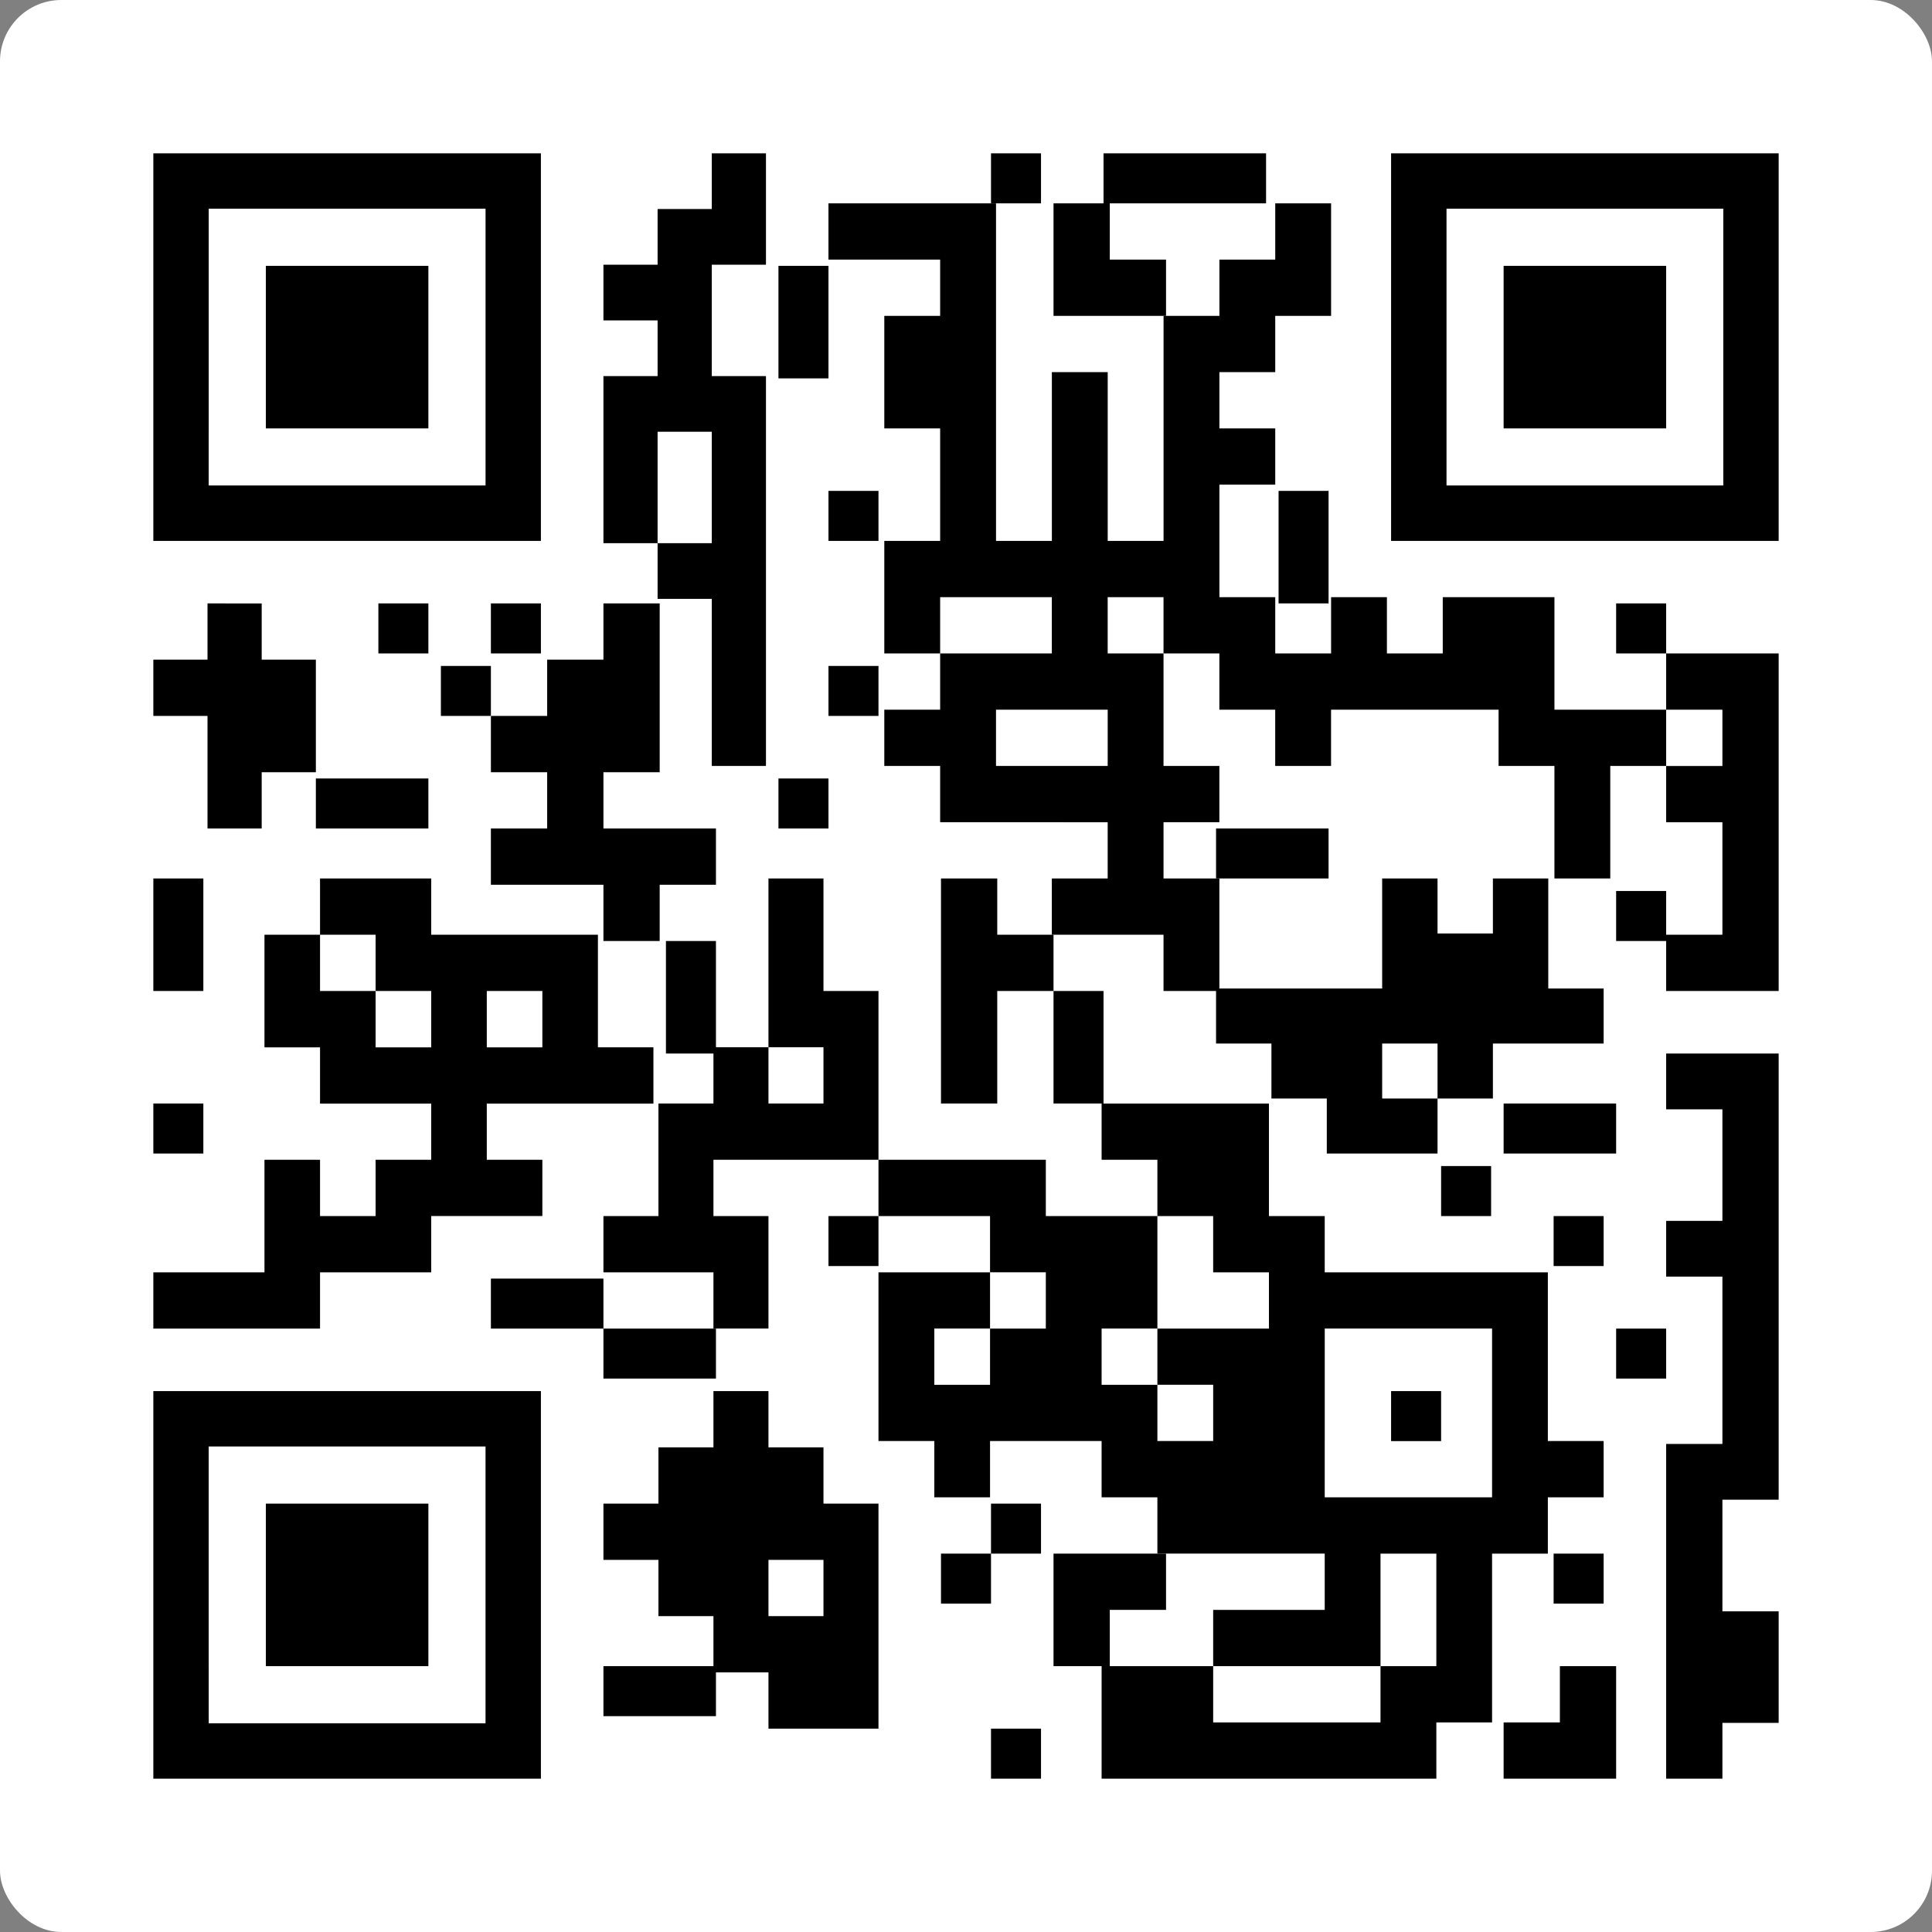 <svg xmlns="http://www.w3.org/2000/svg" width="126" height="126" viewBox="0 0 126 126"><rect x="0" y="0" width="126" height="126" fill="#808080" stroke="none"/><g fill="none" fill-rule="evenodd"><rect width="126" height="126" fill="#FFF" rx="4"/><g fill="#000"><path d="M64.631 13.262h3.261V10h-3.261zM71.969 10v3.262h10.6V10zM90.723 10v25.277H116V10H90.723zm3.615 18.051v-14.44h18.051v18.051H94.338v-3.61zM68.708 20.6h7.338v-3.669h-3.669v-3.669h-3.669v3.669z"/><path d="M101.595 17.338h-3.533v10.6h10.6v-10.6h-3.534zM50.769 17.338v7.339h3.262v-7.339zM24.405 27.938h3.533v-10.6h-10.6v10.6h3.534z"/><path d="M10 10v25.277h25.276V10H10zm3.611 18.051v-14.44h18.055v18.051H13.61v-3.61zM54.031 35.277h3.261v-3.262h-3.261zM83.385 32.015v7.339h3.261v-7.339zM24.677 42.615h3.261v-3.261h-3.261zM32.015 42.615h3.262v-3.261h-3.262zM46.421 10v3.632h-3.534v3.632h-3.533v3.633h3.533v3.632h-3.533v10.896h3.533V28.157h3.534V35.425h-3.534v3.632h3.534v10.897h3.533V24.529h-3.533V17.264h3.533V10zM105.4 42.615h3.262v-3.261H105.4zM28.754 46.692h3.261v-3.261h-3.261zM54.031 46.692h3.261v-3.261h-3.261zM112.331 42.615h-3.669v3.67h3.669v3.67h-3.669v3.67h3.669v7.336h-3.669v3.67H116V42.615zM13.533 39.354v3.669H10v3.669h3.533v7.339h3.534v-3.669H20.6v-7.339h-3.533v-3.669zM24.267 50.769H20.6v3.262H27.938v-3.262zM50.769 54.031h3.262v-3.262h-3.262z"/><path d="M72.241 49.954h-7.284v-3.67h7.284v3.67zm32.778 0h3.643v-3.67h-7.285v-7.338h-7.284v3.67h-3.642v-3.67H86.81v3.67h-3.642v-3.67h-3.642v-7.338h3.642v-3.67h-3.642V24.27h3.642V20.6h3.642v-7.338h-3.642v3.668h-3.642v3.67h-3.642v14.677h-3.642V24.269H68.6v11.008h-3.642V13.262H54.03v3.668h7.284v3.67h-3.642v7.338h3.642v7.339h-3.642v7.338h3.642v-3.669h7.284v3.67h-7.284v3.669h-3.642v3.669h3.642v3.67H72.24v3.668h-3.642v3.67h7.284v3.669h3.642v-7.339h-3.642v-3.669h3.642v-3.67h-3.642v-7.338H72.24v-3.669h3.642v3.67h3.642v3.669h3.642v3.669h3.642v-3.67h10.926v3.67h3.642v7.338h3.642v-7.339z"/><path d="M82.977 54.031h-3.669v3.261h7.338v-3.261zM43.023 57.7h3.669v-3.669h-7.338v-3.669h3.669V39.354h-3.669v3.669h-3.669v3.669h-3.67v3.67h3.67v3.669h-3.67V57.7h7.339v3.669h3.669zM65.038 57.292h-3.669V71.969h3.669v-7.338h3.67v-3.669h-3.67zM97.363 60.88h-3.611v-3.588h-3.611v7.176H79.308v3.587h3.611v3.588h3.611v3.588h7.222v-3.588h-3.611v-3.588h3.611v3.588h3.611v-3.588h7.222v-3.587h-3.611v-7.176h-3.611zM105.4 61.369h3.262v-3.261H105.4zM10 57.292v7.339h3.262v-7.339zM43.431 61.369v7.339h3.261v-7.339z"/><path d="M24.496 57.292h-3.624v3.67h-3.624v7.342h3.624v3.669h7.251v3.665h-3.627v3.67h-3.624v-3.67h-3.624v7.339H10v3.67h10.872v-3.67h7.251v-3.67h7.248v-3.669h-3.624v-3.665h10.868v-3.67h-3.62v-7.341H28.123v-3.669h-3.627zm-3.624 7.339h3.624v-3.67h-3.624v3.67zm10.875 3.673h3.624V64.63h-3.624v3.673zm-7.251 0h3.627V64.63h-3.627v3.673zM57.292 68.3v-3.669h-3.587v-7.339h-3.588V68.3h3.588v3.669h-3.588V68.3h-3.588v3.669h-3.587v7.339h-3.588v3.669H46.529v3.669h3.588v-7.338h-3.588v-3.67h10.763v-3.669zM68.708 64.631V71.969h3.261V64.631zM112.331 68.708h-3.669v3.638h3.669v7.275h-3.669v3.638h3.669v10.91h-3.669V116h3.669v-3.638H116v-7.276h-3.669v-7.279H116V68.708z"/><path d="M10 75.231h3.262v-3.262H10zM79.12 71.97h-7.276v3.668h3.638v3.67h-7.276v-3.67H57.292v3.67h7.276v3.669h-7.276V93.98h3.642v3.67h3.634v-3.67h7.276v3.67h3.638v3.672h10.913v3.67H79.12v3.669h-7.276V116h21.831v-3.67h3.634v-11.006h3.638V97.65h3.638v-3.67h-3.638V82.977H86.395v-3.668h-3.638V71.97H79.12zm0 7.338v3.669h3.637v3.67h-7.275v3.665h-3.638v-3.666h3.638v-7.338h3.638zm-10.914 3.669v3.67h-3.638v3.665h-3.634v-3.666h3.634v-3.67h3.638zm18.19 11.004v-7.335h10.913v11.005H86.395v-3.67zm-10.914 0h3.638v-3.67h-3.638v3.67zm7.275 14.68h7.276v-7.338h3.642v7.339h-3.642v3.669H79.12v-3.67h3.637zM101.731 71.969h-3.669v3.262h7.338v-3.262z"/><path d="M93.985 79.308h3.261v-3.262h-3.261zM54.031 82.569h3.261v-3.261h-3.261zM101.323 82.569h3.262v-3.261h-3.262zM35.685 83.385h-3.67v3.261h7.339v-3.261zM43.023 86.646h-3.669v3.262h7.338v-3.262zM105.4 89.908h3.262v-3.262H105.4zM31.666 90.723H10V116h25.277V90.723h-3.611zM13.61 108.778V94.335h18.055v18.054H13.612v-3.611zM90.723 93.985h3.262v-3.262h-3.262zM50.117 105.4h3.588v-3.67h-3.588v3.67zm-7.175-11.008v3.67h-3.588v3.669h3.588v3.669h3.587v3.67h3.588v3.668h7.175V98.062h-3.587v-3.67h-3.588v-3.669h-3.588v3.67h-3.587z"/><path d="M20.872 98.062h-3.534v10.6h10.6v-10.6h-3.533zM64.631 101.323h3.261v-3.261h-3.261zM61.369 104.585h3.262v-3.262h-3.262zM76.046 104.992v-3.669h-7.338v7.339h3.669v-3.67zM101.323 104.585h3.262v-3.262h-3.262zM43.023 108.662h-3.669v3.261h7.338v-3.261zM64.631 116h3.261v-3.262h-3.261zM101.731 108.662v3.669h-3.669V116h7.338v-7.338z"/></g></g></svg>